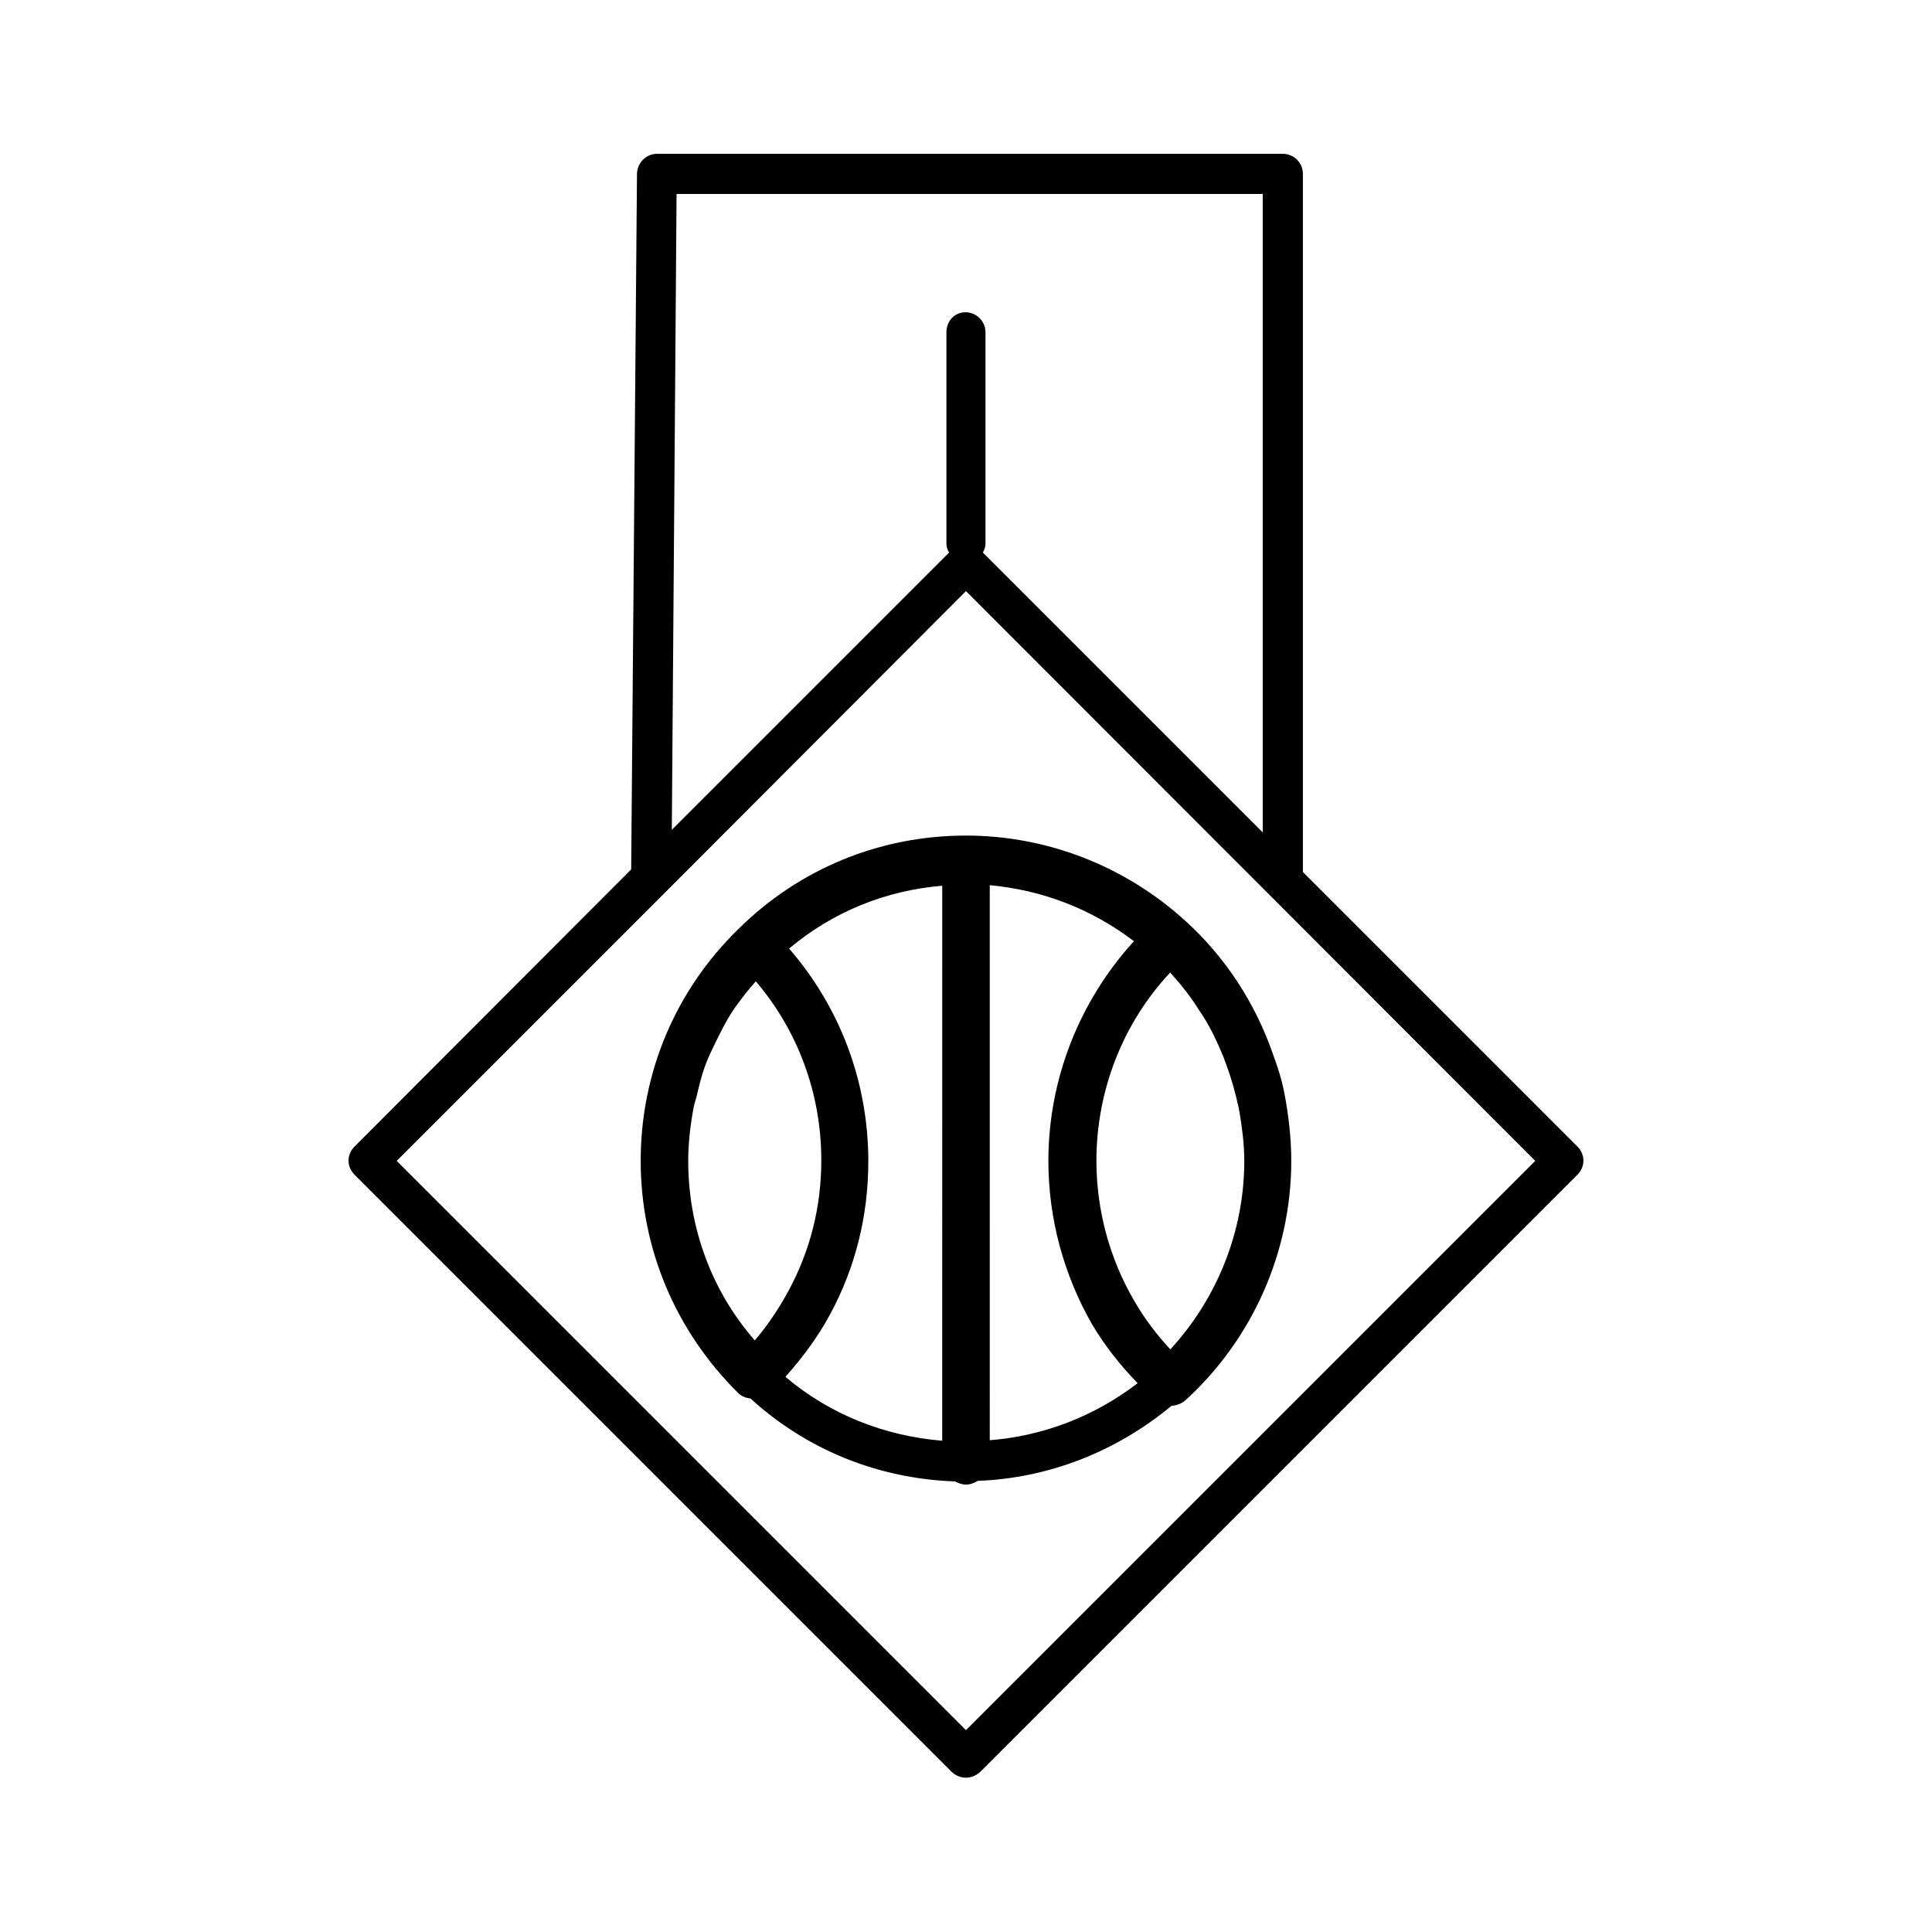 <?xml version="1.0" encoding="UTF-8"?>
<!-- Uploaded to: ICON Repo, www.svgrepo.com, Generator: ICON Repo Mixer Tools -->
<svg fill="#000000" width="800px" height="800px" version="1.1" viewBox="144 144 512 512" xmlns="http://www.w3.org/2000/svg">
 <g>
  <path d="m515.73 401.54v0l-26.449-26.449v-185.01c0-2.938-2.379-5.316-5.316-5.316h-165.84c-2.938 0-5.18 2.379-5.316 5.18l-1.539 184.45-73.332 73.473c-2.098 2.098-2.098 5.316 0 7.418l158.28 158.28c0.98 0.98 2.379 1.539 3.777 1.539s2.66-0.559 3.777-1.539l158.28-158.28c2.098-2.098 2.098-5.316 0-7.418zm-192.43-206.14h155.34v169.2l-74.172-74.172c0.418-0.699 0.699-1.539 0.699-2.379v-55.977c0-2.938-2.379-5.316-5.316-5.316-2.941-0.004-5.039 2.379-5.039 5.316v55.98c0 0.84 0.281 1.68 0.699 2.379l-73.473 73.473zm76.691 407.11-150.86-150.86 71.234-71.234 79.629-79.77 150.86 151z"/>
  <path d="m339.68 390.2c-16.652 16.234-25.891 38.066-25.891 61.438 0 23.23 9.238 45.062 25.75 61.438 0.98 0.98 2.098 1.398 3.359 1.539 14.836 13.574 33.867 21.273 54.16 21.973 0.84 0.418 1.82 0.84 2.938 0.84 1.121 0 2.238-0.418 3.078-0.98 18.754-0.699 36.668-7.695 51.359-19.871 1.398-0.141 2.66-0.559 3.777-1.539 17.773-16.234 27.988-39.324 27.988-63.395 0-6.019-0.699-12.035-1.82-17.914-0.699-3.637-1.82-7.137-3.078-10.496-4.617-13.297-12.457-25.469-23.09-35.125-15.953-14.555-36.668-22.672-58.219-22.672-22.805-0.008-44.219 8.812-60.312 24.766zm-13.293 61.438c0-4.758 0.559-9.375 1.398-13.996 0.281-1.539 0.84-2.801 1.121-4.34 0.699-3.078 1.539-6.019 2.801-8.957 0.699-1.68 1.539-3.219 2.238-4.758 1.258-2.519 2.519-5.039 4.059-7.418 0.98-1.539 2.238-3.078 3.359-4.617 0.98-1.258 1.961-2.379 2.938-3.5 11.195 13.156 17.352 29.809 17.352 47.441 0 12.316-2.938 23.93-8.676 34.566-2.519 4.617-5.457 9.098-8.957 13.156-11.477-13.152-17.633-29.945-17.633-47.578zm67.312 74.172c-15.395-1.258-29.809-6.996-41.562-16.934 4.617-5.18 8.676-10.637 11.895-16.652 6.719-12.457 10.078-26.172 10.078-40.445 0-20.992-7.418-40.723-20.992-56.398 11.477-9.656 25.469-15.395 40.586-16.652zm60.738-123.71c2.66 2.938 5.18 6.156 7.277 9.516 0.418 0.559 0.699 1.121 1.121 1.68 2.098 3.359 3.777 6.856 5.316 10.637 0.281 0.559 0.418 1.258 0.699 1.82 1.398 3.777 2.519 7.695 3.359 11.617 0.141 0.418 0.141 0.98 0.281 1.398 0.699 4.199 1.258 8.535 1.258 12.875 0 18.613-7.137 36.387-19.594 49.961-3.5-3.777-6.856-8.117-9.656-13.016-6.438-11.055-9.938-23.93-9.938-36.945 0-18.613 6.996-36.527 19.594-49.961 0 0.137 0.141 0.277 0.281 0.418zm-48.141-23.512c13.855 1.258 27.012 6.297 38.207 14.836-14.414 15.812-22.672 36.527-22.672 58.219 0 15.254 4.059 30.23 11.617 43.383 3.5 5.879 7.559 10.914 12.035 15.535-11.477 8.816-25.051 13.996-39.184 15.113z"/>
 </g>
</svg>